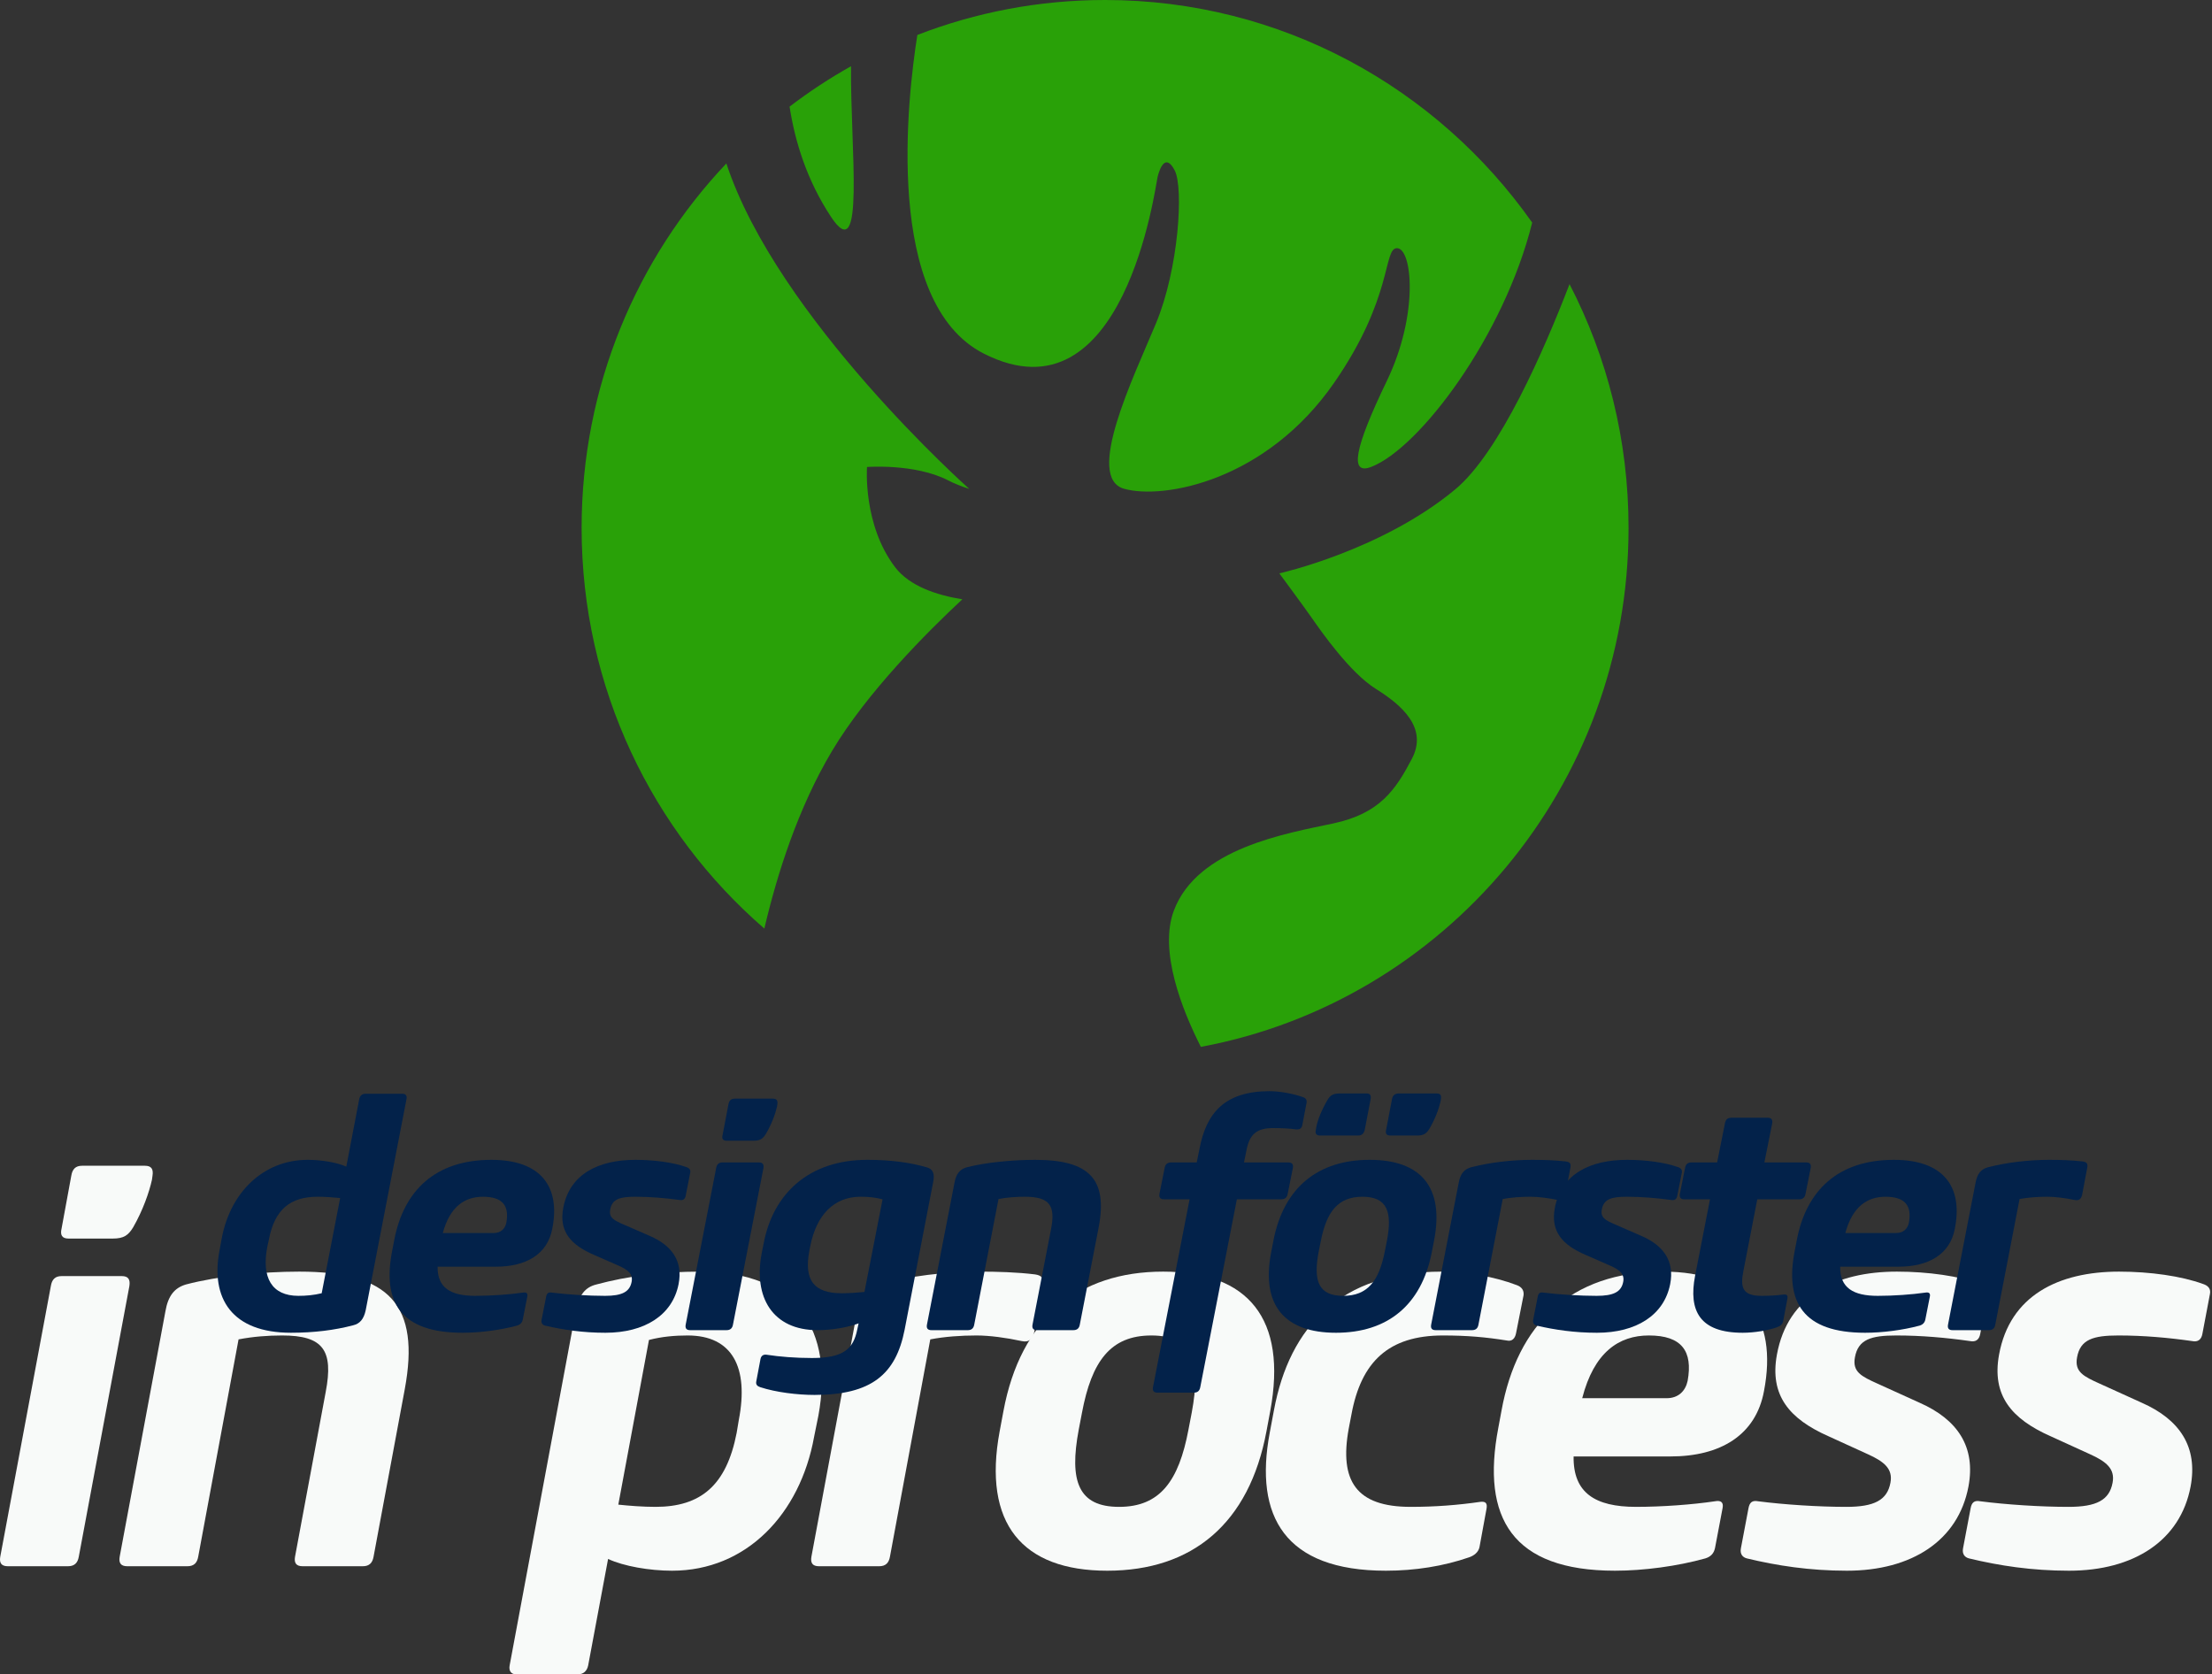 <?xml version="1.0" encoding="UTF-8" standalone="no"?><!DOCTYPE svg PUBLIC "-//W3C//DTD SVG 1.1//EN" "http://www.w3.org/Graphics/SVG/1.1/DTD/svg11.dtd"><svg width="100%" height="100%" viewBox="0 0 934 707" version="1.1" xmlns="http://www.w3.org/2000/svg" xmlns:xlink="http://www.w3.org/1999/xlink" xml:space="preserve" xmlns:serif="http://www.serif.com/" style="fill-rule:evenodd;clip-rule:evenodd;stroke-linejoin:round;stroke-miterlimit:2;"><rect x="0" y="0" width="934" height="707" fill="#333333" stroke="none"/><g><g><path d="M0.112,657.325c-0.455,2.601 0.454,4.02 3.179,4.02l25.438,0c2.725,0 4.088,-1.419 4.542,-4.02l21.35,-114.233c0.454,-2.838 -0.454,-4.257 -3.18,-4.257l-25.438,-0c-2.725,-0 -4.088,1.419 -4.542,4.257l-21.349,114.233Zm64.275,-160.825c0.454,-2.838 -0.454,-4.257 -3.18,-4.257l-26.573,0c-2.725,0 -4.088,1.419 -4.542,4.257l-4.089,22.232c-0.681,2.838 0.228,4.257 2.953,4.257l18.624,0c4.77,0 6.587,-1.419 8.631,-4.73c4.088,-7.095 6.813,-14.9 7.949,-20.103l0.227,-1.656Z" style="fill:#f8faf9;fill-rule:nonzero;"/><path d="M170.907,586.609c6.587,-35.476 -6.359,-49.666 -44.516,-49.666c-15.898,-0 -34.522,1.892 -47.922,5.44c-4.77,1.419 -7.495,4.73 -8.631,11.352l-19.305,103.59c-0.455,2.601 0.454,4.02 3.179,4.02l25.438,0c2.725,0 4.088,-1.419 4.542,-4.02l17.035,-91.765c6.132,-1.182 12.264,-1.655 18.396,-1.655c17.262,-0 21.804,6.149 18.397,23.887l-12.946,69.533c-0.454,2.601 0.455,4.02 3.18,4.02l25.438,0c2.725,0 4.088,-1.419 4.542,-4.02l13.173,-70.716Z" style="fill:#f8faf9;fill-rule:nonzero;"/><path d="M283.787,663.237c31.343,0 54.055,-23.887 59.96,-56.525l1.817,-8.987c6.586,-35.949 -8.858,-60.782 -49.967,-60.782c-16.126,-0 -30.661,1.892 -43.834,5.44c-4.77,1.182 -7.268,4.493 -8.631,11.115l-27.936,149.709c-0.454,2.365 0.681,3.784 2.725,3.784l26.119,0c2.272,0 3.862,-1.419 4.316,-3.784l8.403,-44.936c6.587,3.074 17.489,4.966 27.028,4.966Zm-9.766,-97.44c5.45,-1.419 10.901,-1.892 16.352,-1.892c18.851,-0 25.892,13.481 21.577,35.712l-0.909,5.44c-4.315,22.231 -15.217,31.219 -34.295,31.219c-5.224,-0 -11.356,-0.473 -15.671,-0.946l12.946,-69.533Z" style="fill:#f8faf9;fill-rule:nonzero;"/><path d="M392.805,565.56c6.133,-1.182 12.946,-1.655 19.533,-1.655c5.451,-0 12.491,0.946 19.078,2.365c3.18,0.709 4.542,-0.946 5.224,-3.548l3.634,-20.103c0.454,-2.838 -0.227,-4.021 -3.18,-4.494c-7.722,-0.946 -15.898,-1.182 -23.621,-1.182c-14.308,-0 -29.525,1.892 -42.926,5.44c-4.769,1.419 -7.495,4.73 -8.63,11.352l-19.306,103.59c-0.454,2.601 0.455,4.02 3.18,4.02l25.438,0c2.725,0 4.088,-1.419 4.542,-4.02l17.034,-91.765Z" style="fill:#f8faf9;fill-rule:nonzero;"/><path d="M422.104,604.347c-7.268,39.024 9.539,58.89 45.424,58.89c35.886,0 59.961,-19.866 67.229,-58.89l1.589,-8.514c7.268,-39.024 -9.312,-58.89 -45.197,-58.89c-35.885,-0 -60.187,19.866 -67.455,58.89l-1.59,8.514Zm34.75,-7.804c4.088,-21.759 12.037,-32.638 29.298,-32.638c17.262,-0 21.123,10.879 17.035,32.638l-1.363,7.095c-4.088,21.758 -12.038,32.638 -29.299,32.638c-17.261,-0 -21.122,-10.88 -17.034,-32.638l1.363,-7.095Z" style="fill:#f8faf9;fill-rule:nonzero;"/><path d="M536.119,605.057c-6.586,35.239 6.36,58.18 49.059,58.18c12.264,0 24.302,-1.892 35.203,-5.676c2.045,-0.709 3.862,-2.128 4.316,-4.257l2.952,-16.082c0.455,-2.365 -0.227,-3.311 -2.498,-3.075c-9.766,1.419 -19.305,2.129 -29.526,2.129c-22.939,-0 -30.207,-10.88 -26.119,-33.111l1.136,-5.913c4.088,-22.232 15.671,-33.347 38.61,-33.347c10.221,-0 18.17,0.709 27.028,2.128c2.044,0.473 3.407,-0.709 3.861,-3.074l3.18,-16.083c0.227,-2.128 -0.909,-3.547 -2.953,-4.257c-9.312,-3.548 -21.349,-5.676 -31.57,-5.676c-42.699,-0 -64.275,23.178 -70.862,58.417l-1.817,9.697Z" style="fill:#f8faf9;fill-rule:nonzero;"/><path d="M705.325,614.99c21.122,0 36.112,-8.987 39.519,-27.671c5.905,-30.746 -7.949,-50.376 -42.699,-50.376c-39.292,-0 -61.55,22.468 -68.136,58.654l-1.363,7.331c-7.268,38.078 5.905,60.309 49.285,60.309c12.038,0 26.347,-1.892 38.157,-5.203c2.271,-0.709 3.634,-2.128 4.088,-4.493l3.18,-16.792c0.454,-2.365 -0.681,-3.311 -3.18,-2.838c-9.539,1.419 -22.258,2.365 -33.387,2.365c-17.261,-0 -26.573,-5.913 -26.346,-21.286l40.882,0Zm-9.085,-51.085c13.855,-0 18.624,6.622 16.353,19.157c-0.909,4.257 -3.861,7.331 -8.858,7.331l-35.658,0c4.997,-19.393 15.444,-26.488 28.163,-26.488Z" style="fill:#f8faf9;fill-rule:nonzero;"/><path d="M792.767,584.244c-6.814,-3.074 -10.675,-4.966 -9.539,-11.116c1.363,-7.568 6.814,-9.223 17.488,-9.223c10.675,-0 21.123,0.946 31.116,2.365c2.271,0.473 3.861,-0.473 4.315,-3.075l3.18,-16.792c0.454,-2.128 -0.681,-3.547 -2.953,-4.257c-9.084,-3.311 -22.258,-5.203 -35.431,-5.203c-25.664,-0 -46.105,10.17 -50.648,35.003c-3.18,17.265 5.224,27.198 21.804,34.53l16.58,7.568c6.813,3.075 10.675,6.149 9.539,12.062c-1.363,7.332 -6.814,10.17 -18.624,10.17c-11.583,-0 -26.346,-0.946 -37.248,-2.365c-2.498,-0.473 -3.634,0.473 -4.088,3.074l-3.18,16.792c-0.454,2.365 0.681,3.784 2.498,4.257c12.719,3.075 26.574,5.203 42.245,5.203c27.482,0 47.014,-12.771 51.33,-35.476c3.179,-16.791 -4.543,-28.38 -20.669,-35.476l-17.715,-8.041Z" style="fill:#f8faf9;fill-rule:nonzero;"/><path d="M886.568,584.244c-6.813,-3.074 -10.674,-4.966 -9.539,-11.116c1.363,-7.568 6.814,-9.223 17.489,-9.223c10.674,-0 21.122,0.946 31.115,2.365c2.272,0.473 3.861,-0.473 4.316,-3.075l3.179,-16.792c0.455,-2.128 -0.681,-3.547 -2.952,-4.257c-9.085,-3.311 -22.258,-5.203 -35.431,-5.203c-25.665,-0 -46.106,10.17 -50.648,35.003c-3.18,17.265 5.223,27.198 21.803,34.53l16.58,7.568c6.814,3.075 10.675,6.149 9.539,12.062c-1.362,7.332 -6.813,10.17 -18.624,10.17c-11.583,-0 -26.346,-0.946 -37.248,-2.365c-2.498,-0.473 -3.634,0.473 -4.088,3.074l-3.18,16.792c-0.454,2.365 0.682,3.784 2.499,4.257c12.719,3.075 26.573,5.203 42.244,5.203c27.482,0 47.015,-12.771 51.33,-35.476c3.18,-16.791 -4.543,-28.38 -20.668,-35.476l-17.716,-8.041Z" style="fill:#f8faf9;fill-rule:nonzero;"/></g></g><g><path d="M129.951,489.742c-18.87,-0 -32.544,13.81 -36.236,32.68l-0.957,5.196c-4.102,20.785 5.333,35.142 30.082,35.142c9.709,0 18.46,-1.094 26.254,-3.145c2.872,-0.683 4.513,-2.598 5.333,-6.427l17.229,-89.153c0.274,-1.368 -0.41,-2.188 -1.641,-2.188l-15.725,-0c-1.367,-0 -2.324,0.82 -2.598,2.188l-5.469,28.578c-3.966,-1.777 -10.529,-2.871 -16.272,-2.871Zm5.879,56.336c-3.418,0.82 -6.563,1.094 -9.845,1.094c-11.349,-0 -15.588,-7.794 -13.127,-20.648l0.684,-3.145c2.461,-12.853 9.162,-18.049 20.648,-18.049c3.145,-0 6.7,0.273 9.435,0.547l-7.795,40.201Z" style="fill:#03224a;"/><path d="M209.396,534.865c12.717,0 21.741,-5.196 23.793,-15.998c3.555,-17.776 -4.786,-29.125 -25.707,-29.125c-23.656,-0 -37.057,12.99 -41.022,33.911l-0.82,4.239c-4.376,22.015 3.555,34.868 29.672,34.868c7.247,0 15.862,-1.094 22.972,-3.008c1.367,-0.41 2.188,-1.231 2.461,-2.598l1.915,-9.709c0.273,-1.367 -0.411,-1.914 -1.915,-1.64c-5.743,0.82 -13.4,1.367 -20.1,1.367c-10.392,-0 -15.999,-3.419 -15.862,-12.307l24.613,0Zm-5.47,-29.535c8.341,-0 11.213,3.829 9.846,11.076c-0.547,2.461 -2.325,4.239 -5.333,4.239l-21.468,-0c3.008,-11.213 9.298,-15.315 16.955,-15.315Z" style="fill:#03224a;"/><path d="M263.408,517.089c-4.102,-1.777 -6.427,-2.871 -5.743,-6.426c0.82,-4.376 4.102,-5.333 10.529,-5.333c6.426,-0 12.716,0.547 18.733,1.367c1.367,0.274 2.324,-0.273 2.598,-1.777l1.914,-9.709c0.274,-1.23 -0.41,-2.051 -1.777,-2.461c-5.47,-1.914 -13.401,-3.008 -21.332,-3.008c-15.451,-0 -27.758,5.879 -30.492,20.237c-1.915,9.982 3.145,15.725 13.127,19.964l9.982,4.376c4.102,1.777 6.426,3.555 5.743,6.973c-0.821,4.239 -4.103,5.88 -11.213,5.88c-6.974,-0 -15.862,-0.547 -22.425,-1.367c-1.504,-0.274 -2.188,0.273 -2.462,1.777l-1.914,9.709c-0.273,1.367 0.41,2.187 1.504,2.461c7.658,1.778 15.999,3.008 25.434,3.008c16.545,0 28.305,-7.384 30.903,-20.511c1.914,-9.708 -2.735,-16.408 -12.444,-20.51l-10.665,-4.65Z" style="fill:#03224a;"/><path d="M289.525,559.342c-0.274,1.504 0.273,2.324 1.914,2.324l15.315,0c1.641,0 2.461,-0.82 2.735,-2.324l12.853,-66.045c0.274,-1.641 -0.273,-2.461 -1.914,-2.461l-15.315,-0c-1.641,-0 -2.461,0.82 -2.735,2.461l-12.853,66.045Zm38.697,-92.983c0.274,-1.641 -0.273,-2.461 -1.914,-2.461l-15.999,-0c-1.641,-0 -2.461,0.82 -2.735,2.461l-2.461,12.854c-0.41,1.641 0.137,2.461 1.778,2.461l11.212,0c2.872,0 3.966,-0.82 5.196,-2.735c2.462,-4.102 4.103,-8.614 4.786,-11.623l0.137,-0.957Z" style="fill:#03224a;"/><path d="M345.178,561.666c5.743,0 12.716,-1.094 17.366,-2.871l-0.547,2.461c-1.641,8.478 -6.017,12.17 -19.144,12.17c-6.974,-0 -13.674,-0.547 -19.007,-1.368c-1.504,-0.273 -2.461,0.411 -2.734,1.778l-1.778,9.435c-0.273,1.367 0.41,2.051 1.641,2.461c6.7,2.188 15.725,3.282 22.972,3.282c24.066,0 34.321,-8.751 38.013,-27.484l12.033,-62.217c0.821,-3.828 -0.136,-5.743 -2.734,-6.426c-7.111,-2.051 -15.315,-3.145 -25.024,-3.145c-24.749,-0 -39.791,14.357 -43.756,35.142l-0.82,4.102c-3.692,18.87 4.649,32.68 23.519,32.68Zm19.827,-16.135c-2.735,0.274 -6.427,0.547 -9.572,0.547c-11.486,0 -16.135,-5.196 -13.674,-18.049l0.41,-2.052c2.598,-12.853 9.846,-20.647 21.195,-20.647c3.282,-0 6.29,0.273 9.298,1.094l-7.657,39.107Z" style="fill:#03224a;"/><path d="M463.867,518.457c3.965,-20.511 -3.829,-28.715 -26.801,-28.715c-9.572,-0 -20.784,1.094 -28.852,3.145c-2.871,0.82 -4.512,2.734 -5.196,6.563l-11.623,59.892c-0.273,1.504 0.274,2.324 1.915,2.324l15.315,0c1.64,0 2.461,-0.82 2.734,-2.324l10.256,-53.055c3.692,-0.684 7.384,-0.957 11.076,-0.957c10.392,-0 13.126,3.555 11.075,13.81l-7.794,40.202c-0.273,1.504 0.274,2.324 1.915,2.324l15.314,0c1.641,0 2.462,-0.82 2.735,-2.324l7.931,-40.885Z" style="fill:#03224a;"/><path d="M494.633,490.836c-1.641,-0 -2.598,0.683 -2.871,2.324l-2.188,10.939c-0.274,1.641 0.41,2.325 2.051,2.325l10.666,-0l-15.452,79.308c-0.273,1.504 0.274,2.325 1.915,2.325l15.314,-0c1.641,-0 2.462,-0.821 2.735,-2.325l15.452,-79.308l18.596,-0c1.641,-0 2.598,-0.684 2.872,-2.325l2.187,-10.939c0.274,-1.641 -0.41,-2.324 -2.051,-2.324l-18.596,-0l1.094,-5.333c1.23,-6.427 4.239,-9.162 11.076,-9.162c3.691,0 6.836,0.137 9.845,0.547c1.504,0.137 2.324,-0.41 2.598,-1.777l1.777,-9.299c0.274,-1.367 -0.273,-2.187 -1.64,-2.598c-3.829,-1.367 -9.572,-2.461 -13.948,-2.461c-18.87,-0 -26.664,9.161 -29.535,24.066l-1.231,6.017l-10.666,-0Z" style="fill:#03224a;"/><path d="M536.749,528.712c-4.376,22.562 5.743,34.048 27.348,34.048c21.604,0 36.099,-11.486 40.474,-34.048l0.958,-4.922c4.375,-22.562 -5.607,-34.048 -27.212,-34.048c-21.604,-0 -36.235,11.486 -40.611,34.048l-0.957,4.922Zm20.921,-4.512c2.461,-12.58 7.247,-18.87 17.639,-18.87c10.392,-0 12.717,6.29 10.256,18.87l-0.821,4.102c-2.461,12.58 -7.247,18.87 -17.639,18.87c-10.392,-0 -12.717,-6.29 -10.256,-18.87l0.821,-4.102Zm50.73,-60.029c0.274,-1.64 -0.137,-2.461 -1.778,-2.461l-15.998,0c-1.641,0 -2.598,0.821 -2.872,2.461l-2.461,12.854c-0.41,1.641 0.137,2.461 1.778,2.461l11.212,0c2.872,0 3.966,-0.82 5.196,-2.735c2.462,-4.102 4.103,-8.614 4.786,-11.622l0.137,-0.958Zm-52.781,12.854c-0.41,1.641 0.137,2.461 1.777,2.461l15.999,0c1.641,0 2.461,-0.82 2.871,-2.461l2.462,-12.854c0.273,-1.64 -0.137,-2.461 -1.778,-2.461l-11.213,0c-2.871,0 -4.102,0.821 -5.196,2.735c-2.461,4.102 -4.238,8.614 -4.785,11.623l-0.137,0.957Z" style="fill:#03224a;"/><path d="M634.517,506.287c3.692,-0.684 7.794,-0.957 11.76,-0.957c3.281,-0 7.52,0.547 11.486,1.367c1.914,0.41 2.735,-0.547 3.145,-2.051l2.188,-11.623c0.273,-1.641 -0.137,-2.324 -1.915,-2.598c-4.649,-0.547 -9.571,-0.683 -14.221,-0.683c-8.614,-0 -17.776,1.094 -25.843,3.145c-2.872,0.82 -4.513,2.734 -5.196,6.563l-11.623,59.892c-0.274,1.504 0.273,2.324 1.914,2.324l15.315,0c1.641,0 2.461,-0.82 2.735,-2.324l10.255,-53.055Z" style="fill:#03224a;"/><path d="M682.102,517.089c-4.102,-1.777 -6.426,-2.871 -5.743,-6.426c0.821,-4.376 4.102,-5.333 10.529,-5.333c6.427,-0 12.717,0.547 18.733,1.367c1.368,0.274 2.325,-0.273 2.598,-1.777l1.915,-9.709c0.273,-1.23 -0.41,-2.051 -1.778,-2.461c-5.469,-1.914 -13.4,-3.008 -21.331,-3.008c-15.452,-0 -27.758,5.879 -30.493,20.237c-1.914,9.982 3.145,15.725 13.127,19.964l9.982,4.376c4.102,1.777 6.427,3.555 5.743,6.973c-0.82,4.239 -4.102,5.88 -11.213,5.88c-6.973,-0 -15.861,-0.547 -22.425,-1.367c-1.504,-0.274 -2.188,0.273 -2.461,1.777l-1.914,9.709c-0.274,1.367 0.41,2.187 1.504,2.461c7.657,1.778 15.998,3.008 25.433,3.008c16.546,0 28.305,-7.384 30.903,-20.511c1.915,-9.708 -2.735,-16.408 -12.443,-20.51l-10.666,-4.65Z" style="fill:#03224a;"/><path d="M722.03,506.424l-6.29,32.27c-2.871,14.905 2.051,24.066 20.101,24.066c4.922,0 10.665,-0.957 14.494,-2.324c1.504,-0.547 2.325,-1.231 2.598,-2.598l1.778,-9.435c0.273,-1.505 -0.274,-1.915 -1.641,-1.778c-3.145,0.41 -6.29,0.547 -9.298,0.547c-7.931,-0 -9.025,-3.419 -7.658,-10.392l5.88,-30.356l17.639,-0c1.504,-0 2.462,-0.684 2.735,-2.325l2.188,-10.939c0.273,-1.641 -0.41,-2.324 -1.915,-2.324l-17.639,-0l3.282,-16.409c0.273,-1.641 -0.274,-2.461 -1.914,-2.461l-15.315,-0c-1.641,-0 -2.461,0.82 -2.735,2.461l-3.282,16.409l-10.802,-0c-1.504,-0 -2.461,0.683 -2.735,2.324l-2.188,10.939c-0.273,1.641 0.411,2.325 1.915,2.325l10.802,-0Z" style="fill:#03224a;"/><path d="M801.612,534.865c12.717,0 21.742,-5.196 23.793,-15.998c3.555,-17.776 -4.786,-29.125 -25.707,-29.125c-23.656,-0 -37.057,12.99 -41.022,33.911l-0.82,4.239c-4.376,22.015 3.555,34.868 29.672,34.868c7.247,0 15.862,-1.094 22.972,-3.008c1.367,-0.41 2.188,-1.231 2.461,-2.598l1.915,-9.709c0.273,-1.367 -0.41,-1.914 -1.915,-1.64c-5.743,0.82 -13.4,1.367 -20.1,1.367c-10.392,-0 -15.999,-3.419 -15.862,-12.307l24.613,0Zm-5.469,-29.535c8.341,-0 11.212,3.829 9.845,11.076c-0.547,2.461 -2.325,4.239 -5.333,4.239l-21.468,-0c3.008,-11.213 9.298,-15.315 16.956,-15.315Z" style="fill:#03224a;"/><path d="M852.752,506.287c3.692,-0.684 7.795,-0.957 11.76,-0.957c3.282,-0 7.521,0.547 11.486,1.367c1.914,0.41 2.735,-0.547 3.145,-2.051l2.188,-11.623c0.273,-1.641 -0.137,-2.324 -1.915,-2.598c-4.649,-0.547 -9.571,-0.683 -14.22,-0.683c-8.615,-0 -17.776,1.094 -25.844,3.145c-2.872,0.82 -4.512,2.734 -5.196,6.563l-11.623,59.892c-0.273,1.504 0.274,2.324 1.914,2.324l15.315,0c1.641,0 2.462,-0.82 2.735,-2.324l10.255,-53.055Z" style="fill:#03224a;"/></g><g><path d="M662.722,119.974c15.92,30.785 24.92,65.788 24.92,102.911c-0,109.169 -77.832,200.005 -180.591,219.163c-7.856,-15.517 -17.795,-40.418 -11.408,-57.511c9.898,-26.489 47.739,-32.632 67.385,-36.854c19.644,-4.224 26.268,-14.206 33.121,-27.259c6.853,-13.053 -4.188,-22.65 -15.228,-29.559c-11.04,-6.912 -23.224,-24.494 -27.031,-29.945c-3.806,-5.452 -13.704,-18.813 -13.704,-18.813c-0,0 43.073,-9.557 74.235,-35.429c18.801,-15.607 37.685,-59.096 48.301,-86.704Zm-256.378,133.08c-14.872,13.852 -40.204,39.23 -54.992,63.991c-14.397,24.112 -23.264,52.165 -28.613,75.045c-47.232,-40.877 -77.154,-101.517 -77.154,-169.205c0,-59.668 23.251,-113.859 61.115,-153.864c21.551,65.359 102.522,137.383 102.522,137.383l0.007,0.03c-3.187,-1.035 -6.241,-2.234 -8.917,-3.615c-13.899,-7.174 -34.224,-5.635 -34.224,-5.635c0,-0 -1.84,24.33 11.868,42.321c6.103,8.012 17.558,11.805 28.388,13.549Zm-19.004,-238.29c24.608,-9.537 51.335,-14.764 79.273,-14.764c74.442,0 140.288,37.11 180.339,93.986c-11.909,47.933 -47.569,95.25 -67.935,103.149c-9.317,3.614 -7.18,-7.788 6.526,-36.196c13.707,-28.41 10.71,-56.151 4.324,-56.151c-5.873,0 -1.519,20.721 -26.514,56.808c-28.715,41.463 -71.899,49.415 -88.649,44.808c-16.751,-4.607 3.805,-46.836 13.4,-69.871c9.594,-23.035 11.726,-57.179 7.918,-64.551c-3.807,-7.371 -6.281,-1.151 -7.233,2.688c-0.951,3.838 -14.015,104.708 -73.323,74.669c-42.482,-21.517 -32.294,-108.257 -28.126,-134.575Zm-28.002,13.201c-0.311,34.675 6.076,85.57 -8.416,63.649c-10.292,-15.567 -15.232,-31.867 -17.528,-46.595c8.219,-6.27 16.886,-11.974 25.944,-17.054Z" style="fill:#29a108;"/></g></svg>